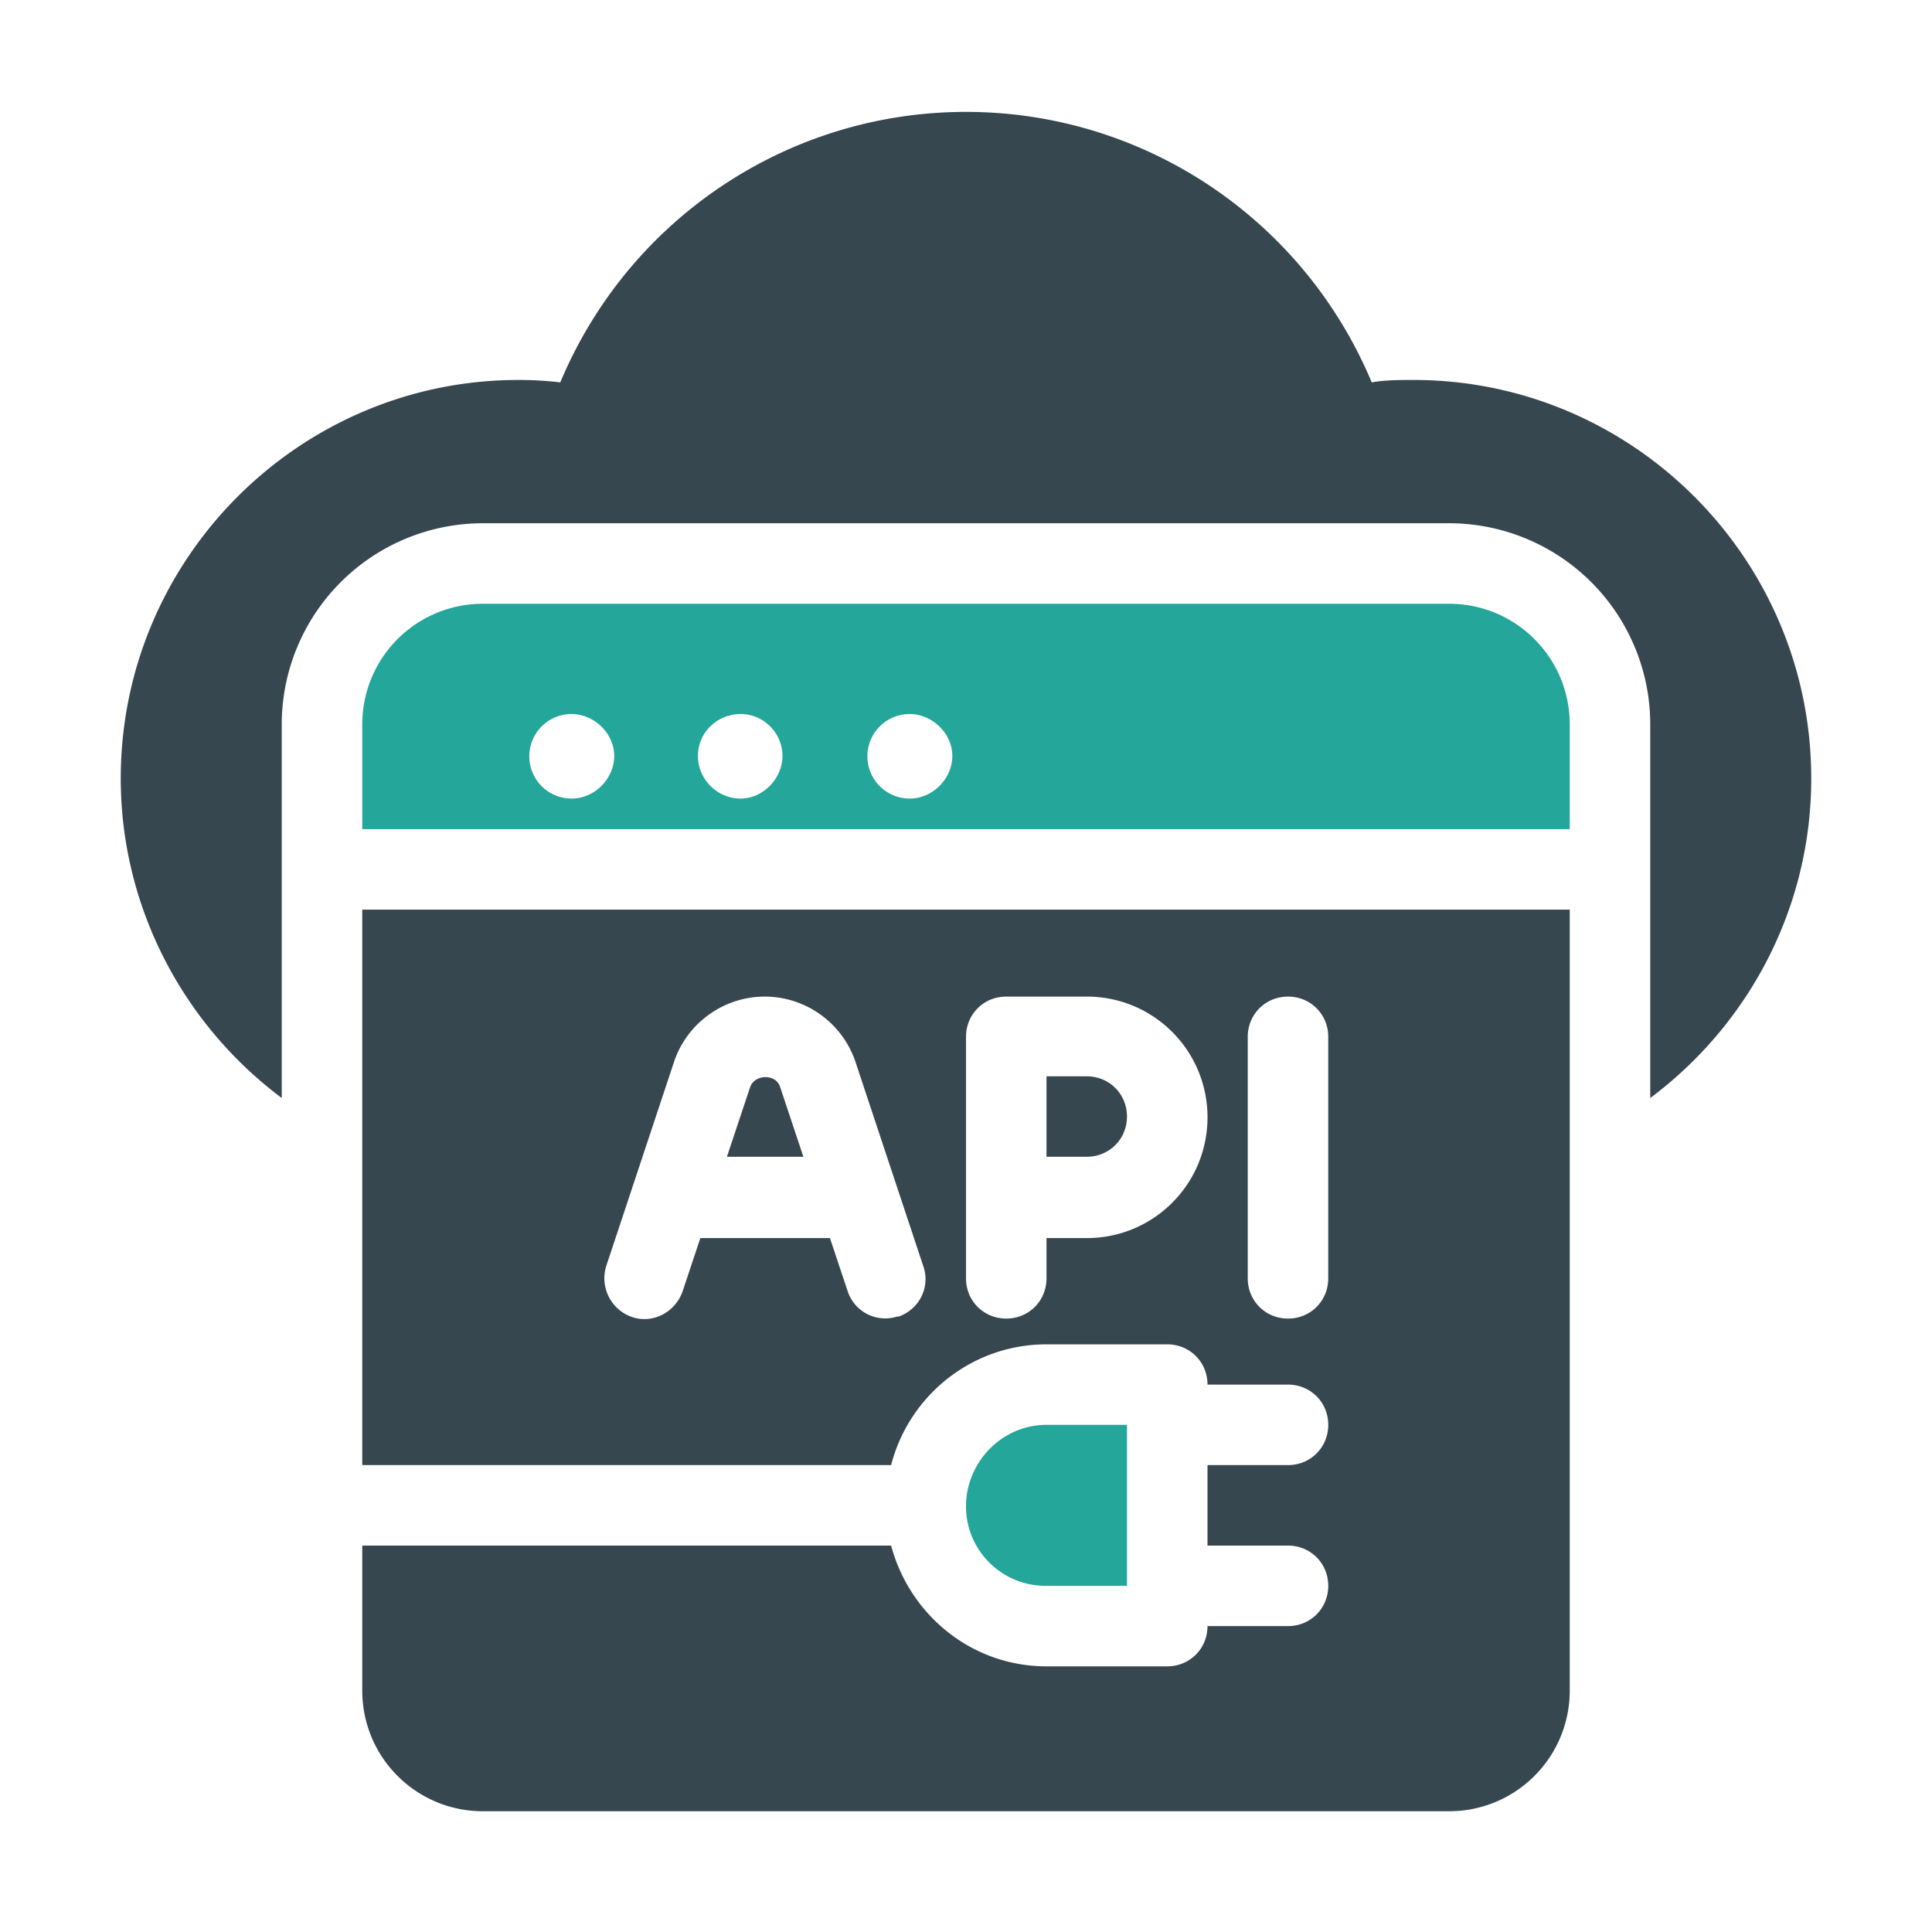 <svg xmlns="http://www.w3.org/2000/svg" version="1.1" xmlns:xlink="http://www.w3.org/1999/xlink" width="512"
    height="512" x="0" y="0" viewBox="0 0 24 24" style="enable-background:new 0 0 512 512" xml:space="preserve"
    class="">
    <g>
        <path fill="#24a69a"
            d="M18 7.5H6c-.83 0-1.5.67-1.5 1.5v1.3h15V9c0-.83-.67-1.5-1.5-1.5zM7.1 9.92a.525.525 0 0 1 0-1.05c.28 0 .53.24.53.52s-.24.53-.53.53zm2.1 0c-.29 0-.53-.24-.53-.53s.24-.52.53-.52.52.24.52.52-.24.53-.52.53zm2.1 0a.525.525 0 0 1 0-1.05c.28 0 .53.24.53.52s-.24.53-.53.53zM13 19.7h1v-2h-1c-.54 0-.98.44-1 .98v.05c.01.54.45.97.99.97z"
            opacity="1" data-original="#24a69a"></path>
        <g fill="#37474f">
            <path
                d="m9.32 13.5-.29.87h.95l-.29-.87c-.05-.16-.31-.16-.37 0zM13.5 13.37H13v1h.5c.28 0 .5-.22.5-.5s-.22-.5-.5-.5z"
                fill="#37474f" opacity="1" data-original="#37474f"></path>
            <path
                d="M4.5 11.3v6.9h6.57c.22-.86 1-1.5 1.93-1.5h1.5c.28 0 .5.22.5.5h1c.28 0 .5.22.5.5s-.22.5-.5.5h-1v1h1c.28 0 .5.22.5.5s-.22.5-.5.5h-1c0 .28-.22.5-.5.5H13c-.93 0-1.7-.64-1.93-1.5H4.5V21c0 .83.67 1.5 1.5 1.5h12c.83 0 1.5-.67 1.5-1.5v-9.7zm6.66 5.05a.492.492 0 0 1-.63-.31l-.22-.66H8.7l-.22.66c-.09.26-.37.41-.63.32s-.4-.37-.32-.63l.84-2.53c.16-.49.62-.82 1.13-.82s.97.33 1.13.82l.84 2.53c.09.26-.05.54-.32.63zm2.34-.97H13v.5c0 .28-.22.5-.5.5s-.5-.22-.5-.5v-3c0-.28.22-.5.5-.5h1c.83 0 1.5.67 1.5 1.5s-.67 1.5-1.5 1.5zm3 .5c0 .28-.22.5-.5.5s-.5-.22-.5-.5v-3c0-.28.22-.5.5-.5s.5.22.5.5z"
                fill="#37474f" opacity="1" data-original="#37474f"></path>
            <path
                d="M22.5 9.67c0-2.73-2.22-4.95-4.94-4.95-.17 0-.35 0-.52.03-.85-2.03-2.83-3.36-5.04-3.36S7.81 2.72 6.96 4.75c-.17-.02-.34-.03-.52-.03-2.72 0-4.94 2.22-4.94 4.95 0 1.59.77 3.05 2 3.97V9A2.5 2.5 0 0 1 6 6.5h12A2.5 2.5 0 0 1 20.5 9v4.64c1.23-.92 2-2.37 2-3.97z"
                fill="#37474f" opacity="1" data-original="#37474f"></path>
        </g>
    </g>
</svg>